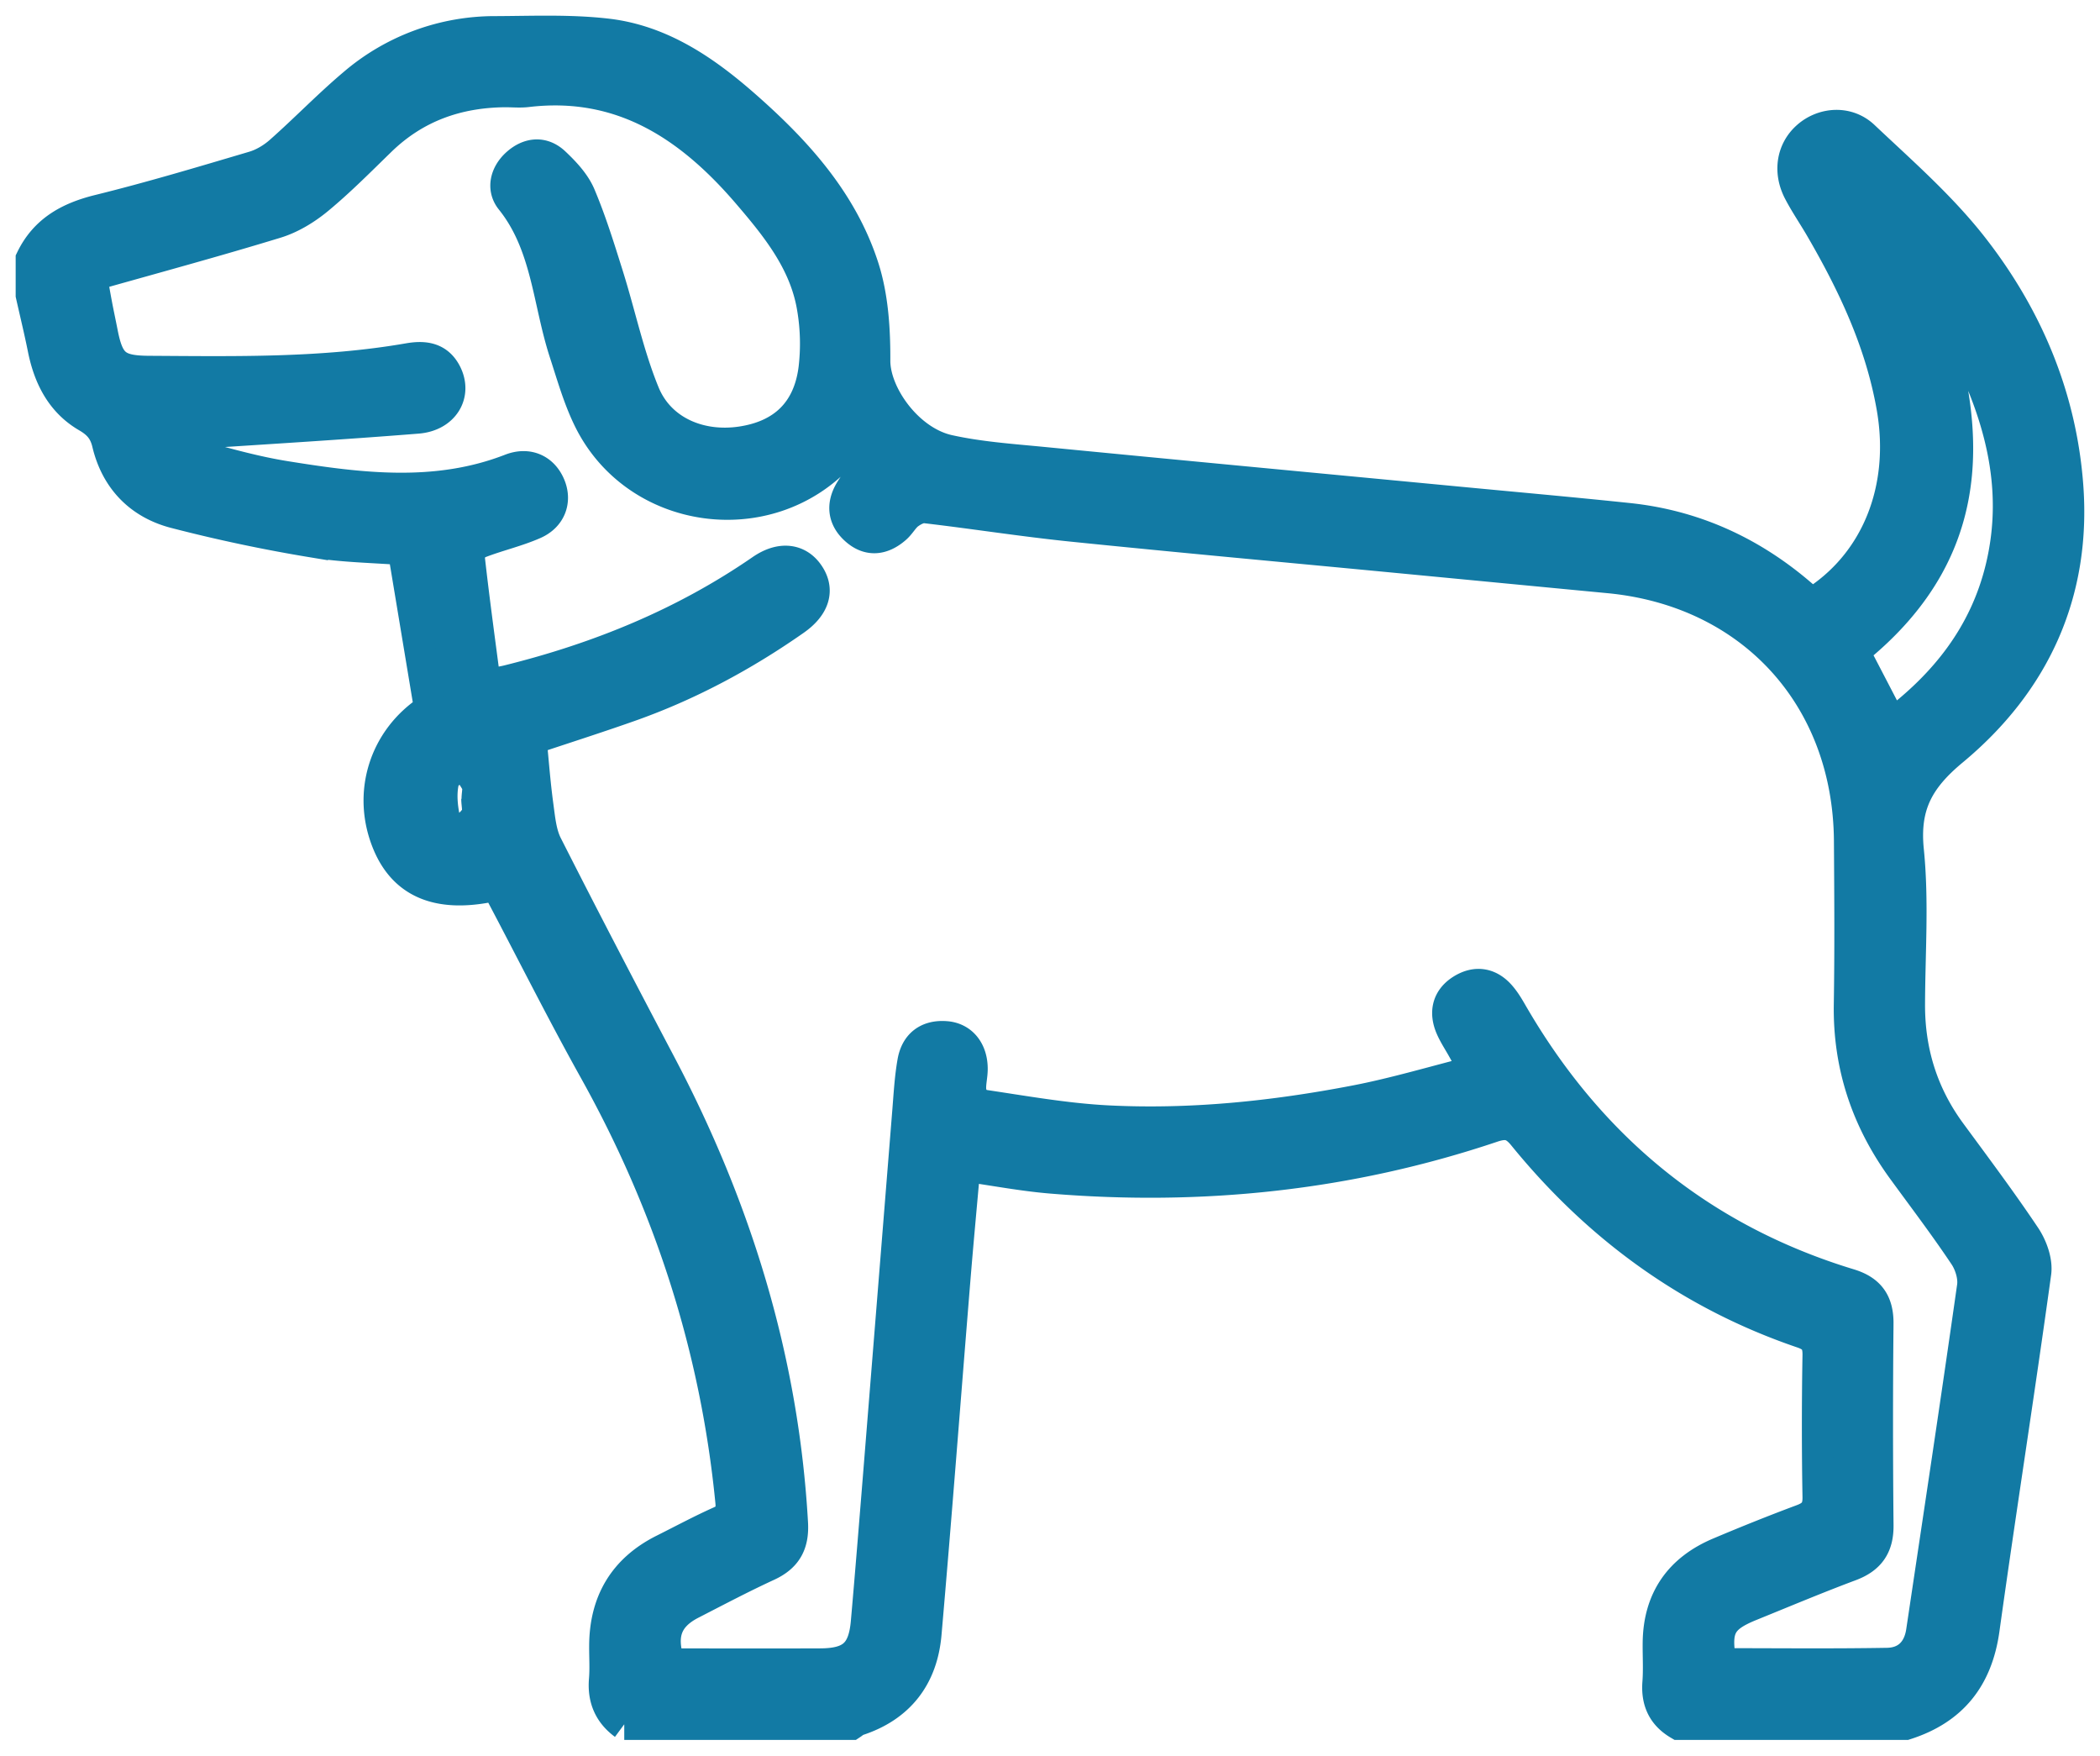 <svg width="67" height="56" viewBox="0 0 67 56" fill="none" xmlns="http://www.w3.org/2000/svg">
    <mask id="3ce897snua" maskUnits="userSpaceOnUse" x="0" y="0" width="67" height="56" fill="#000">
        <path fill="#fff" d="M0 0h67v56H0z"/>
        <path d="M19.917 55c-.48-.354-.678-.825-.627-1.423.03-.358.004-.72.007-1.081.006-1.4.615-2.432 1.873-3.063.604-.302 1.2-.623 1.816-.898.308-.14.367-.317.336-.638-.48-4.893-1.958-9.462-4.348-13.75-1.03-1.846-1.977-3.738-2.964-5.606-.057-.109-.127-.211-.185-.307-1.762.406-2.893-.03-3.437-1.303-.68-1.594-.13-3.369 1.326-4.304l-.847-5.1c-.938-.074-1.932-.083-2.902-.245a49.797 49.797 0 0 1-4.388-.929c-1.113-.291-1.867-1.058-2.142-2.208-.096-.407-.292-.638-.655-.85-.816-.473-1.214-1.258-1.397-2.168-.115-.575-.255-1.146-.383-1.718V8.263c.439-.906 1.195-1.32 2.15-1.556 1.659-.409 3.297-.9 4.935-1.385.308-.09.614-.273.856-.488.793-.7 1.53-1.468 2.338-2.15a6.925 6.925 0 0 1 4.542-1.67c1.183-.005 2.377-.058 3.547.078 1.718.2 3.113 1.155 4.382 2.267 1.638 1.436 3.105 3.044 3.79 5.157.305.94.37 1.99.366 2.988-.004 1.08 1.056 2.574 2.357 2.864.964.214 1.962.285 2.949.38 4.395.428 8.791.842 13.187 1.26 1.85.177 3.703.341 5.552.535 2.031.213 3.822 1.011 5.388 2.32.16.135.318.27.467.398 2.062-1.27 3.02-3.661 2.564-6.266-.364-2.08-1.246-3.943-2.294-5.743-.224-.384-.477-.752-.682-1.146-.33-.637-.213-1.316.269-1.743.495-.439 1.273-.51 1.799-.014 1.195 1.129 2.453 2.226 3.462 3.513 1.737 2.217 2.825 4.768 3.042 7.617.262 3.451-1.067 6.3-3.664 8.456-1.107.918-1.566 1.773-1.42 3.203.162 1.617.041 3.263.036 4.897-.006 1.512.42 2.878 1.318 4.098.802 1.092 1.616 2.177 2.37 3.303.218.324.39.795.339 1.164-.524 3.797-1.121 7.582-1.65 11.377-.218 1.556-1.019 2.55-2.496 3.022h-7.237c-.51-.3-.708-.742-.662-1.33.032-.423.004-.85.009-1.273.017-1.38.684-2.327 1.938-2.858.875-.37 1.756-.724 2.646-1.056.364-.135.523-.315.515-.732a130.391 130.391 0 0 1 0-4.519c.007-.407-.12-.592-.505-.724-3.577-1.217-6.515-3.36-8.894-6.282-.295-.363-.532-.438-.998-.281-4.57 1.537-9.268 2.026-14.06 1.63-.916-.075-1.823-.25-2.77-.384-.11 1.242-.223 2.442-.321 3.644-.307 3.76-.591 7.523-.92 11.282-.12 1.367-.844 2.321-2.18 2.756-.074.025-.137.084-.204.128h-7.239zM2.915 8.794c.065.364.115.655.17.943.055.291.118.58.175.872.197 1.014.458 1.233 1.485 1.24 2.77.016 5.541.073 8.287-.404.486-.084.936-.047 1.198.466.336.66-.066 1.354-.912 1.422-2.377.19-4.759.333-7.14.49-.237.015-.476.003-.715.003l-.064.22c.27.16.523.386.814.466.955.263 1.914.536 2.89.692 2.405.387 4.82.688 7.191-.233.56-.217 1.038.012 1.249.524.196.476.027.977-.505 1.21-.557.244-1.16.38-1.728.6-.15.059-.365.266-.353.383.152 1.377.342 2.75.526 4.16.363-.068.548-.093.728-.138 2.894-.717 5.615-1.825 8.084-3.528.615-.425 1.18-.345 1.506.143.332.494.18 1.011-.443 1.448-1.636 1.145-3.382 2.083-5.265 2.748-1.085.383-2.183.732-3.153 1.057.072.735.123 1.423.216 2.105.059.428.097.892.286 1.267 1.186 2.341 2.4 4.665 3.623 6.986 2.42 4.59 3.921 9.44 4.215 14.646.038.667-.19 1.078-.79 1.355-.825.38-1.63.805-2.438 1.22-.792.408-1.008 1.002-.693 1.923 1.598 0 3.204.005 4.811-.001 1.006-.004 1.388-.345 1.475-1.34.14-1.583.266-3.169.395-4.753l.927-11.537c.043-.528.071-1.06.163-1.58.098-.556.468-.84 1.041-.798.508.035.837.431.842 1.012.003.254-.08.516-.038.758.027.156.198.387.33.406 1.336.197 2.672.44 4.017.51 2.67.137 5.323-.139 7.944-.645 1.254-.243 2.484-.613 3.802-.945l-.402-.72c-.124-.222-.266-.435-.367-.666-.215-.495-.109-.933.353-1.215.455-.277.894-.193 1.24.227.122.145.222.31.318.475 2.473 4.303 6.033 7.252 10.79 8.699.649.197.917.578.912 1.252a328.08 328.08 0 0 0 .001 6.43c.008.672-.264 1.057-.883 1.288-1.067.399-2.12.842-3.175 1.27-.976.396-1.154.737-.948 1.865 1.762 0 3.535.02 5.307-.011.616-.011 1.007-.39 1.1-1.029.547-3.664 1.103-7.33 1.624-10.998.044-.314-.078-.715-.259-.984-.623-.933-1.303-1.828-1.964-2.734-1.148-1.573-1.74-3.316-1.708-5.28.028-1.74.016-3.479.004-5.22-.036-4.584-3.13-7.96-7.68-8.393-2.294-.218-4.586-.439-6.88-.658-3.428-.328-6.86-.64-10.285-.99-1.552-.16-3.094-.404-4.645-.585-.168-.02-.379.088-.526.196-.167.121-.268.33-.428.466-.399.346-.836.419-1.256.05-.406-.356-.456-.794-.177-1.256.13-.213.284-.411.448-.647l-.584-.656c-.1.094-.149.135-.192.18-2.316 2.494-6.512 1.908-8.013-1.144-.333-.677-.54-1.418-.776-2.14-.531-1.635-.563-3.438-1.71-4.867-.29-.36-.173-.825.183-1.146.378-.34.825-.39 1.203-.034.316.298.643.644.81 1.036.352.832.62 1.703.892 2.568.391 1.248.66 2.543 1.154 3.747.496 1.21 1.778 1.759 3.11 1.557 1.32-.2 2.134-.964 2.314-2.317a6.794 6.794 0 0 0-.046-1.959c-.239-1.46-1.143-2.576-2.069-3.656-1.85-2.157-4.035-3.61-7.048-3.25-.229.026-.465.002-.698.003-1.518.013-2.857.484-3.965 1.557-.654.635-1.296 1.286-1.995 1.865-.394.326-.865.614-1.35.762-1.934.591-3.888 1.12-5.89 1.686l.003.003zm57.442 14.313c1.713-1.283 2.972-2.875 3.484-4.981.642-2.645-.082-5.061-1.301-7.382a12.516 12.516 0 0 0-.655-1.085c-.23-.347-.484-.676-.728-1.013 1.778 4.504 2.25 8.722-2.012 12.13.415.798.804 1.544 1.211 2.33h.001zM15.215 25.48h.01c0-.17.06-.372-.012-.502-.116-.212-.332-.541-.476-.527-.22.023-.544.267-.59.47-.086.377-.05.804.032 1.19.033.156.338.374.493.354.196-.026.414-.235.527-.422.084-.14.017-.372.017-.563z"/>
    </mask>
    <path d="M19.917 55c-.48-.354-.678-.825-.627-1.423.03-.358.004-.72.007-1.081.006-1.4.615-2.432 1.873-3.063.604-.302 1.2-.623 1.816-.898.308-.14.367-.317.336-.638-.48-4.893-1.958-9.462-4.348-13.75-1.03-1.846-1.977-3.738-2.964-5.606-.057-.109-.127-.211-.185-.307-1.762.406-2.893-.03-3.437-1.303-.68-1.594-.13-3.369 1.326-4.304l-.847-5.1c-.938-.074-1.932-.083-2.902-.245a49.797 49.797 0 0 1-4.388-.929c-1.113-.291-1.867-1.058-2.142-2.208-.096-.407-.292-.638-.655-.85-.816-.473-1.214-1.258-1.397-2.168-.115-.575-.255-1.146-.383-1.718V8.263c.439-.906 1.195-1.32 2.15-1.556 1.659-.409 3.297-.9 4.935-1.385.308-.09.614-.273.856-.488.793-.7 1.53-1.468 2.338-2.15a6.925 6.925 0 0 1 4.542-1.67c1.183-.005 2.377-.058 3.547.078 1.718.2 3.113 1.155 4.382 2.267 1.638 1.436 3.105 3.044 3.79 5.157.305.94.37 1.99.366 2.988-.004 1.08 1.056 2.574 2.357 2.864.964.214 1.962.285 2.949.38 4.395.428 8.791.842 13.187 1.26 1.85.177 3.703.341 5.552.535 2.031.213 3.822 1.011 5.388 2.32.16.135.318.27.467.398 2.062-1.27 3.02-3.661 2.564-6.266-.364-2.08-1.246-3.943-2.294-5.743-.224-.384-.477-.752-.682-1.146-.33-.637-.213-1.316.269-1.743.495-.439 1.273-.51 1.799-.014 1.195 1.129 2.453 2.226 3.462 3.513 1.737 2.217 2.825 4.768 3.042 7.617.262 3.451-1.067 6.3-3.664 8.456-1.107.918-1.566 1.773-1.42 3.203.162 1.617.041 3.263.036 4.897-.006 1.512.42 2.878 1.318 4.098.802 1.092 1.616 2.177 2.37 3.303.218.324.39.795.339 1.164-.524 3.797-1.121 7.582-1.65 11.377-.218 1.556-1.019 2.55-2.496 3.022h-7.237c-.51-.3-.708-.742-.662-1.33.032-.423.004-.85.009-1.273.017-1.38.684-2.327 1.938-2.858.875-.37 1.756-.724 2.646-1.056.364-.135.523-.315.515-.732a130.391 130.391 0 0 1 0-4.519c.007-.407-.12-.592-.505-.724-3.577-1.217-6.515-3.36-8.894-6.282-.295-.363-.532-.438-.998-.281-4.57 1.537-9.268 2.026-14.06 1.63-.916-.075-1.823-.25-2.77-.384-.11 1.242-.223 2.442-.321 3.644-.307 3.76-.591 7.523-.92 11.282-.12 1.367-.844 2.321-2.18 2.756-.074.025-.137.084-.204.128h-7.239zM2.915 8.794c.065.364.115.655.17.943.055.291.118.58.175.872.197 1.014.458 1.233 1.485 1.24 2.77.016 5.541.073 8.287-.404.486-.084.936-.047 1.198.466.336.66-.066 1.354-.912 1.422-2.377.19-4.759.333-7.14.49-.237.015-.476.003-.715.003l-.064.22c.27.16.523.386.814.466.955.263 1.914.536 2.89.692 2.405.387 4.82.688 7.191-.233.56-.217 1.038.012 1.249.524.196.476.027.977-.505 1.21-.557.244-1.16.38-1.728.6-.15.059-.365.266-.353.383.152 1.377.342 2.75.526 4.16.363-.068.548-.093.728-.138 2.894-.717 5.615-1.825 8.084-3.528.615-.425 1.18-.345 1.506.143.332.494.18 1.011-.443 1.448-1.636 1.145-3.382 2.083-5.265 2.748-1.085.383-2.183.732-3.153 1.057.072.735.123 1.423.216 2.105.059.428.097.892.286 1.267 1.186 2.341 2.4 4.665 3.623 6.986 2.42 4.59 3.921 9.44 4.215 14.646.038.667-.19 1.078-.79 1.355-.825.38-1.63.805-2.438 1.22-.792.408-1.008 1.002-.693 1.923 1.598 0 3.204.005 4.811-.001 1.006-.004 1.388-.345 1.475-1.34.14-1.583.266-3.169.395-4.753l.927-11.537c.043-.528.071-1.06.163-1.58.098-.556.468-.84 1.041-.798.508.035.837.431.842 1.012.003.254-.08.516-.038.758.027.156.198.387.33.406 1.336.197 2.672.44 4.017.51 2.67.137 5.323-.139 7.944-.645 1.254-.243 2.484-.613 3.802-.945l-.402-.72c-.124-.222-.266-.435-.367-.666-.215-.495-.109-.933.353-1.215.455-.277.894-.193 1.24.227.122.145.222.31.318.475 2.473 4.303 6.033 7.252 10.79 8.699.649.197.917.578.912 1.252a328.08 328.08 0 0 0 .001 6.43c.008.672-.264 1.057-.883 1.288-1.067.399-2.12.842-3.175 1.27-.976.396-1.154.737-.948 1.865 1.762 0 3.535.02 5.307-.011.616-.011 1.007-.39 1.1-1.029.547-3.664 1.103-7.33 1.624-10.998.044-.314-.078-.715-.259-.984-.623-.933-1.303-1.828-1.964-2.734-1.148-1.573-1.74-3.316-1.708-5.28.028-1.74.016-3.479.004-5.22-.036-4.584-3.13-7.96-7.68-8.393-2.294-.218-4.586-.439-6.88-.658-3.428-.328-6.86-.64-10.285-.99-1.552-.16-3.094-.404-4.645-.585-.168-.02-.379.088-.526.196-.167.121-.268.33-.428.466-.399.346-.836.419-1.256.05-.406-.356-.456-.794-.177-1.256.13-.213.284-.411.448-.647l-.584-.656c-.1.094-.149.135-.192.18-2.316 2.494-6.512 1.908-8.013-1.144-.333-.677-.54-1.418-.776-2.14-.531-1.635-.563-3.438-1.71-4.867-.29-.36-.173-.825.183-1.146.378-.34.825-.39 1.203-.034.316.298.643.644.81 1.036.352.832.62 1.703.892 2.568.391 1.248.66 2.543 1.154 3.747.496 1.21 1.778 1.759 3.11 1.557 1.32-.2 2.134-.964 2.314-2.317a6.794 6.794 0 0 0-.046-1.959c-.239-1.46-1.143-2.576-2.069-3.656-1.85-2.157-4.035-3.61-7.048-3.25-.229.026-.465.002-.698.003-1.518.013-2.857.484-3.965 1.557-.654.635-1.296 1.286-1.995 1.865-.394.326-.865.614-1.35.762-1.934.591-3.888 1.12-5.89 1.686l.003.003zm57.442 14.313c1.713-1.283 2.972-2.875 3.484-4.981.642-2.645-.082-5.061-1.301-7.382a12.516 12.516 0 0 0-.655-1.085c-.23-.347-.484-.676-.728-1.013 1.778 4.504 2.25 8.722-2.012 12.13.415.798.804 1.544 1.211 2.33h.001zM15.215 25.48h.01c0-.17.06-.372-.012-.502-.116-.212-.332-.541-.476-.527-.22.023-.544.267-.59.47-.086.377-.05.804.032 1.19.033.156.338.374.493.354.196-.026.414-.235.527-.422.084-.14.017-.372.017-.563z" fill="#127AA4"/>
    <path d="M19.917 55c-.48-.354-.678-.825-.627-1.423.03-.358.004-.72.007-1.081.006-1.4.615-2.432 1.873-3.063.604-.302 1.2-.623 1.816-.898.308-.14.367-.317.336-.638-.48-4.893-1.958-9.462-4.348-13.75-1.03-1.846-1.977-3.738-2.964-5.606-.057-.109-.127-.211-.185-.307-1.762.406-2.893-.03-3.437-1.303-.68-1.594-.13-3.369 1.326-4.304l-.847-5.1c-.938-.074-1.932-.083-2.902-.245a49.797 49.797 0 0 1-4.388-.929c-1.113-.291-1.867-1.058-2.142-2.208-.096-.407-.292-.638-.655-.85-.816-.473-1.214-1.258-1.397-2.168-.115-.575-.255-1.146-.383-1.718V8.263c.439-.906 1.195-1.32 2.15-1.556 1.659-.409 3.297-.9 4.935-1.385.308-.09.614-.273.856-.488.793-.7 1.53-1.468 2.338-2.15a6.925 6.925 0 0 1 4.542-1.67c1.183-.005 2.377-.058 3.547.078 1.718.2 3.113 1.155 4.382 2.267 1.638 1.436 3.105 3.044 3.79 5.157.305.94.37 1.99.366 2.988-.004 1.08 1.056 2.574 2.357 2.864.964.214 1.962.285 2.949.38 4.395.428 8.791.842 13.187 1.26 1.85.177 3.703.341 5.552.535 2.031.213 3.822 1.011 5.388 2.32.16.135.318.27.467.398 2.062-1.27 3.02-3.661 2.564-6.266-.364-2.08-1.246-3.943-2.294-5.743-.224-.384-.477-.752-.682-1.146-.33-.637-.213-1.316.269-1.743.495-.439 1.273-.51 1.799-.014 1.195 1.129 2.453 2.226 3.462 3.513 1.737 2.217 2.825 4.768 3.042 7.617.262 3.451-1.067 6.3-3.664 8.456-1.107.918-1.566 1.773-1.42 3.203.162 1.617.041 3.263.036 4.897-.006 1.512.42 2.878 1.318 4.098.802 1.092 1.616 2.177 2.37 3.303.218.324.39.795.339 1.164-.524 3.797-1.121 7.582-1.65 11.377-.218 1.556-1.019 2.55-2.496 3.022h-7.237c-.51-.3-.708-.742-.662-1.33.032-.423.004-.85.009-1.273.017-1.38.684-2.327 1.938-2.858.875-.37 1.756-.724 2.646-1.056.364-.135.523-.315.515-.732a130.391 130.391 0 0 1 0-4.519c.007-.407-.12-.592-.505-.724-3.577-1.217-6.515-3.36-8.894-6.282-.295-.363-.532-.438-.998-.281-4.57 1.537-9.268 2.026-14.06 1.63-.916-.075-1.823-.25-2.77-.384-.11 1.242-.223 2.442-.321 3.644-.307 3.76-.591 7.523-.92 11.282-.12 1.367-.844 2.321-2.18 2.756-.074.025-.137.084-.204.128h-7.239zM2.915 8.794c.065.364.115.655.17.943.055.291.118.58.175.872.197 1.014.458 1.233 1.485 1.24 2.77.016 5.541.073 8.287-.404.486-.084.936-.047 1.198.466.336.66-.066 1.354-.912 1.422-2.377.19-4.759.333-7.14.49-.237.015-.476.003-.715.003l-.064.22c.27.16.523.386.814.466.955.263 1.914.536 2.89.692 2.405.387 4.82.688 7.191-.233.56-.217 1.038.012 1.249.524.196.476.027.977-.505 1.21-.557.244-1.16.38-1.728.6-.15.059-.365.266-.353.383.152 1.377.342 2.75.526 4.16.363-.068.548-.093.728-.138 2.894-.717 5.615-1.825 8.084-3.528.615-.425 1.18-.345 1.506.143.332.494.18 1.011-.443 1.448-1.636 1.145-3.382 2.083-5.265 2.748-1.085.383-2.183.732-3.153 1.057.072.735.123 1.423.216 2.105.059.428.097.892.286 1.267 1.186 2.341 2.4 4.665 3.623 6.986 2.42 4.59 3.921 9.44 4.215 14.646.038.667-.19 1.078-.79 1.355-.825.38-1.63.805-2.438 1.22-.792.408-1.008 1.002-.693 1.923 1.598 0 3.204.005 4.811-.001 1.006-.004 1.388-.345 1.475-1.34.14-1.583.266-3.169.395-4.753l.927-11.537c.043-.528.071-1.06.163-1.58.098-.556.468-.84 1.041-.798.508.035.837.431.842 1.012.003.254-.08.516-.038.758.027.156.198.387.33.406 1.336.197 2.672.44 4.017.51 2.67.137 5.323-.139 7.944-.645 1.254-.243 2.484-.613 3.802-.945l-.402-.72c-.124-.222-.266-.435-.367-.666-.215-.495-.109-.933.353-1.215.455-.277.894-.193 1.24.227.122.145.222.31.318.475 2.473 4.303 6.033 7.252 10.79 8.699.649.197.917.578.912 1.252a328.08 328.08 0 0 0 .001 6.43c.008.672-.264 1.057-.883 1.288-1.067.399-2.12.842-3.175 1.27-.976.396-1.154.737-.948 1.865 1.762 0 3.535.02 5.307-.011.616-.011 1.007-.39 1.1-1.029.547-3.664 1.103-7.33 1.624-10.998.044-.314-.078-.715-.259-.984-.623-.933-1.303-1.828-1.964-2.734-1.148-1.573-1.74-3.316-1.708-5.28.028-1.74.016-3.479.004-5.22-.036-4.584-3.13-7.96-7.68-8.393-2.294-.218-4.586-.439-6.88-.658-3.428-.328-6.86-.64-10.285-.99-1.552-.16-3.094-.404-4.645-.585-.168-.02-.379.088-.526.196-.167.121-.268.33-.428.466-.399.346-.836.419-1.256.05-.406-.356-.456-.794-.177-1.256.13-.213.284-.411.448-.647l-.584-.656c-.1.094-.149.135-.192.18-2.316 2.494-6.512 1.908-8.013-1.144-.333-.677-.54-1.418-.776-2.14-.531-1.635-.563-3.438-1.71-4.867-.29-.36-.173-.825.183-1.146.378-.34.825-.39 1.203-.034.316.298.643.644.81 1.036.352.832.62 1.703.892 2.568.391 1.248.66 2.543 1.154 3.747.496 1.21 1.778 1.759 3.11 1.557 1.32-.2 2.134-.964 2.314-2.317a6.794 6.794 0 0 0-.046-1.959c-.239-1.46-1.143-2.576-2.069-3.656-1.85-2.157-4.035-3.61-7.048-3.25-.229.026-.465.002-.698.003-1.518.013-2.857.484-3.965 1.557-.654.635-1.296 1.286-1.995 1.865-.394.326-.865.614-1.35.762-1.934.591-3.888 1.12-5.89 1.686l.003.003zm57.442 14.313c1.713-1.283 2.972-2.875 3.484-4.981.642-2.645-.082-5.061-1.301-7.382a12.516 12.516 0 0 0-.655-1.085c-.23-.347-.484-.676-.728-1.013 1.778 4.504 2.25 8.722-2.012 12.13.415.798.804 1.544 1.211 2.33h.001zM15.215 25.48h.01c0-.17.06-.372-.012-.502-.116-.212-.332-.541-.476-.527-.22.023-.544.267-.59.47-.086.377-.05.804.032 1.19.033.156.338.374.493.354.196-.026.414-.235.527-.422.084-.14.017-.372.017-.563z" stroke="#127AA4" mask="url(#3ce897snua)"/>
</svg>
